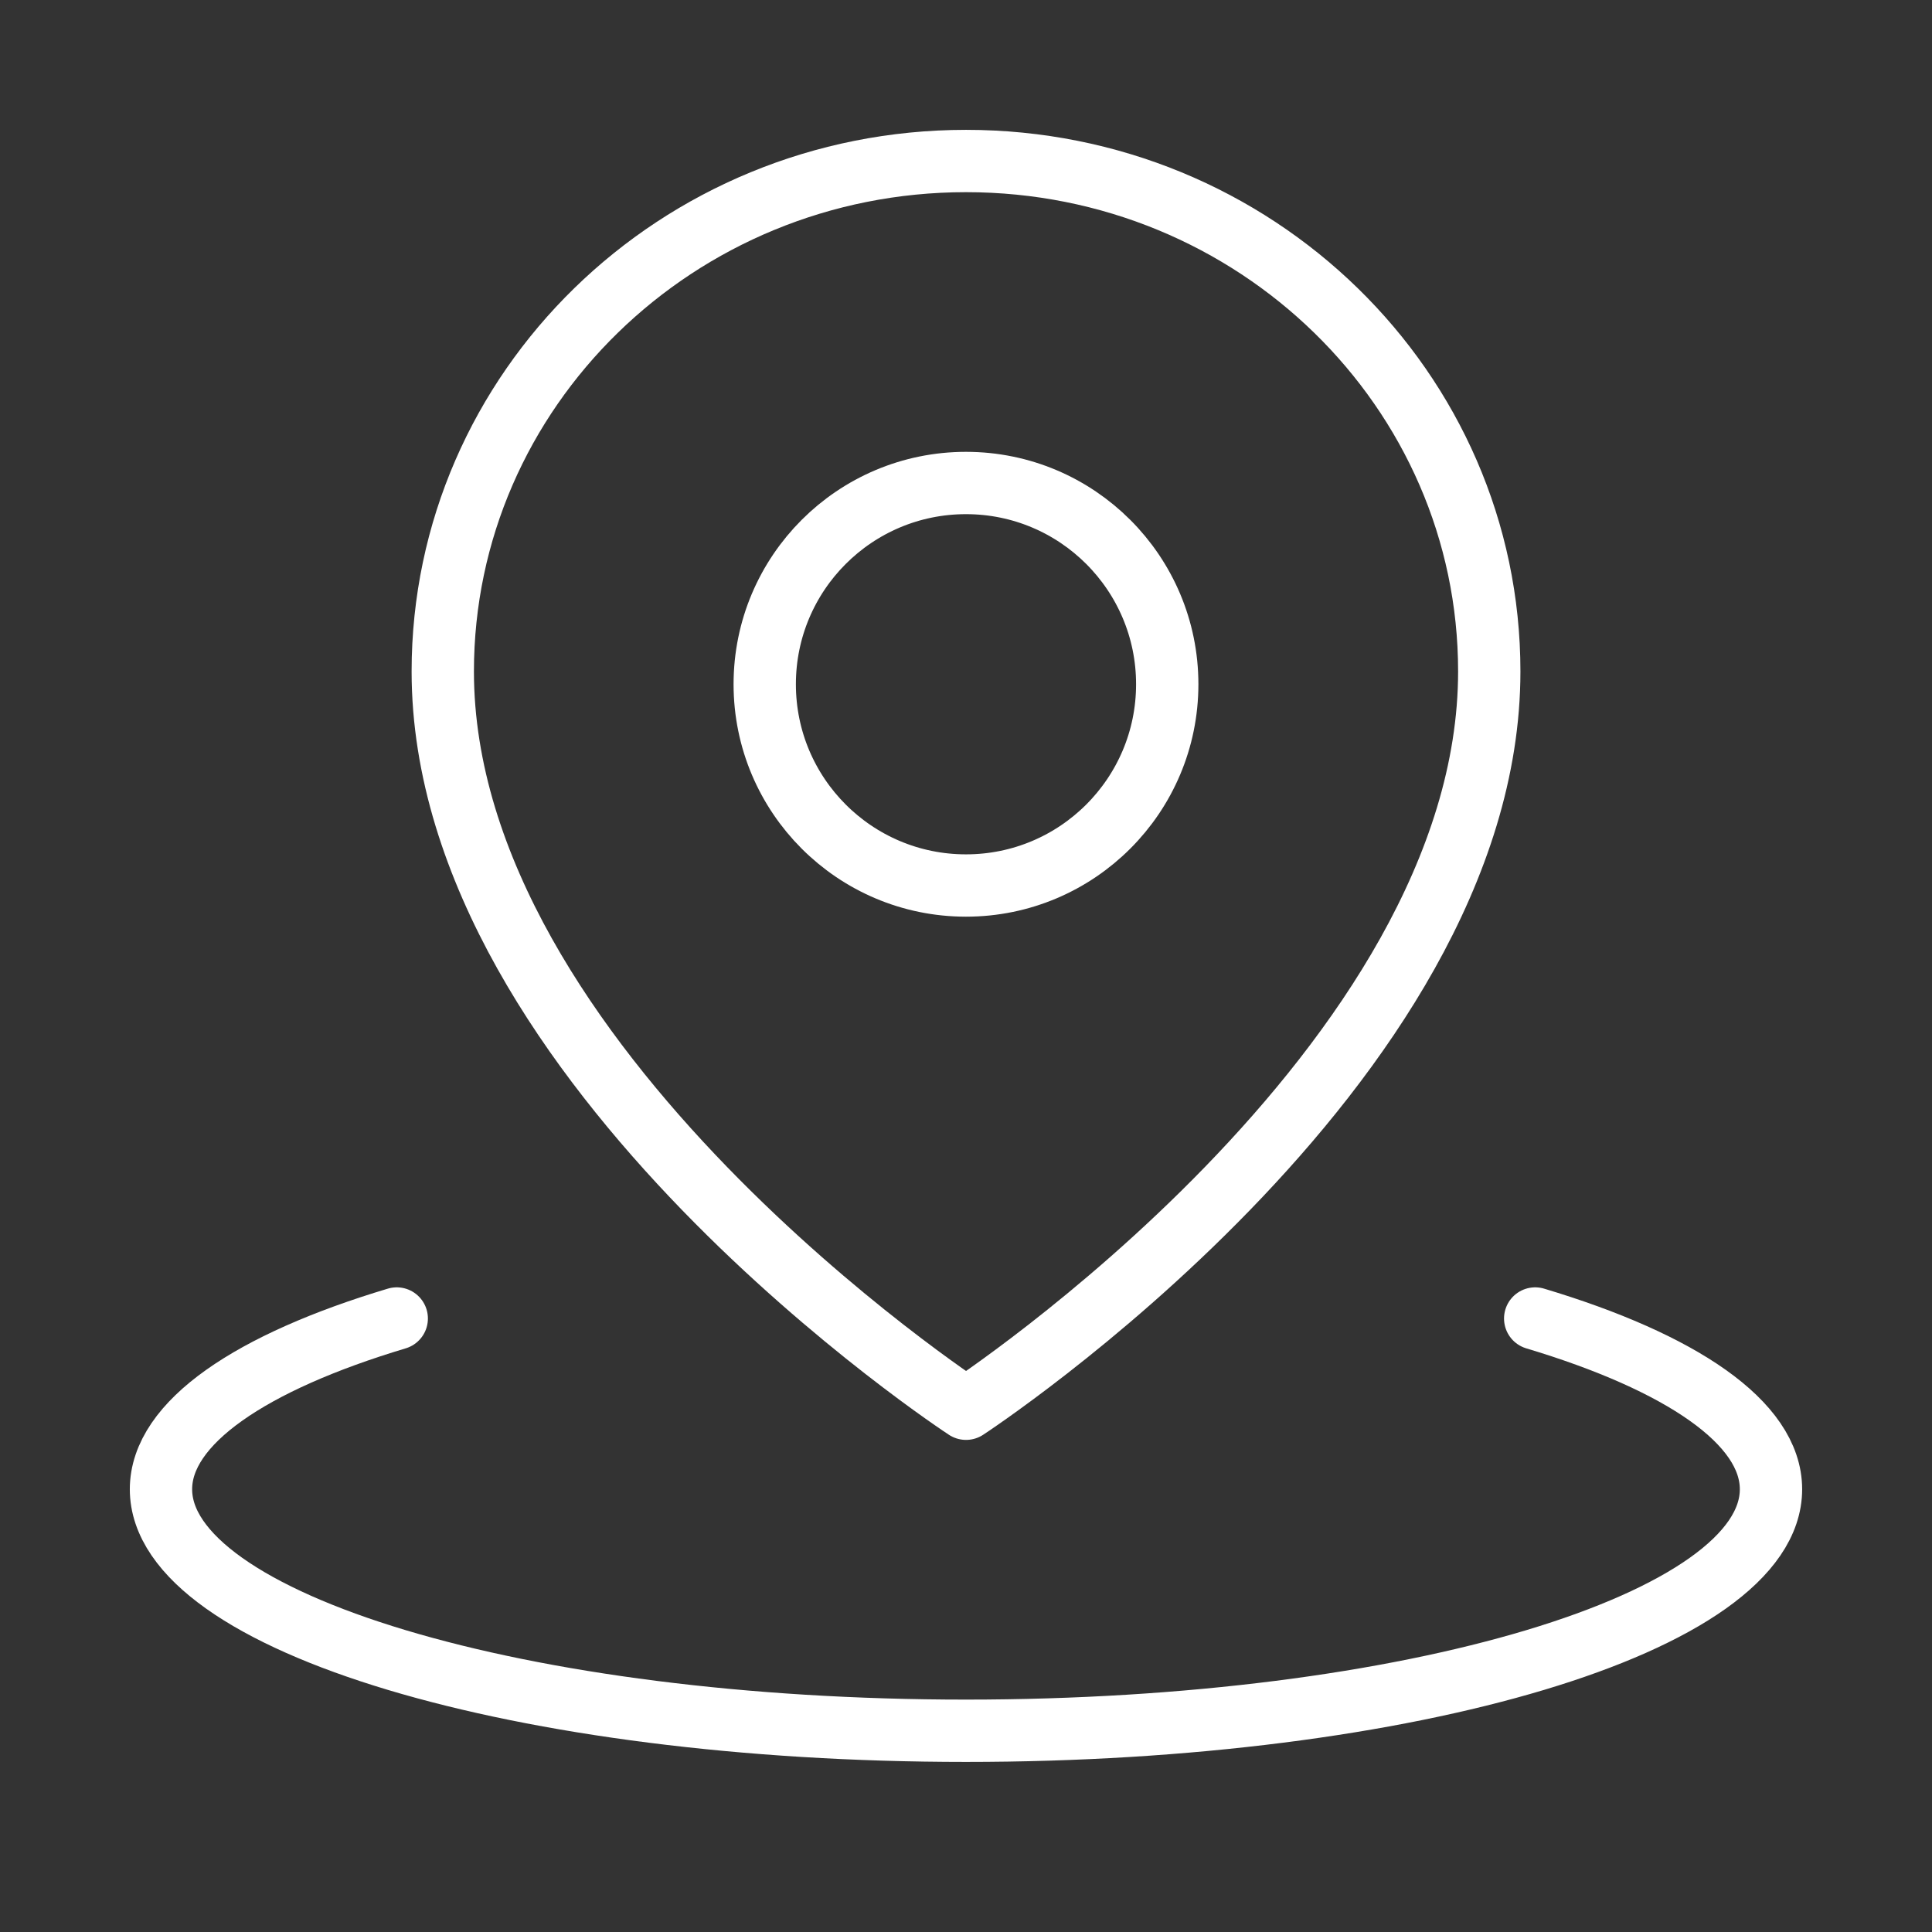 <svg width="62" height="62" viewBox="0 0 62 62" fill="none" xmlns="http://www.w3.org/2000/svg">
<rect x="0" y="0" width="62" height="62" fill="#333333" stroke="none"/>
<g id="Frame">
<path id="Vector" d="M12.732 42.312C8.058 43.714 5.166 45.652 5.166 47.792C5.166 52.072 16.732 55.542 30.999 55.542C45.267 55.542 56.833 52.072 56.833 47.792C56.833 45.652 53.941 43.714 49.266 42.312" stroke="white" stroke-width="2" stroke-linecap="round" stroke-linejoin="round"/>
<path id="Vector_2" d="M31.001 45.208C31.001 45.208 47.792 34.234 47.792 21.547C47.792 12.501 40.274 5.167 31.001 5.167C21.727 5.167 14.209 12.501 14.209 21.547C14.209 34.234 31.001 45.208 31.001 45.208Z" stroke="white" stroke-width="2" stroke-linejoin="round"/>
<path id="Vector_3" d="M30.999 28.417C34.566 28.417 37.458 25.525 37.458 21.958C37.458 18.392 34.566 15.5 30.999 15.5C27.433 15.5 24.541 18.392 24.541 21.958C24.541 25.525 27.433 28.417 30.999 28.417Z" stroke="white" stroke-width="2" stroke-linejoin="round"/>
</g>
</svg>
